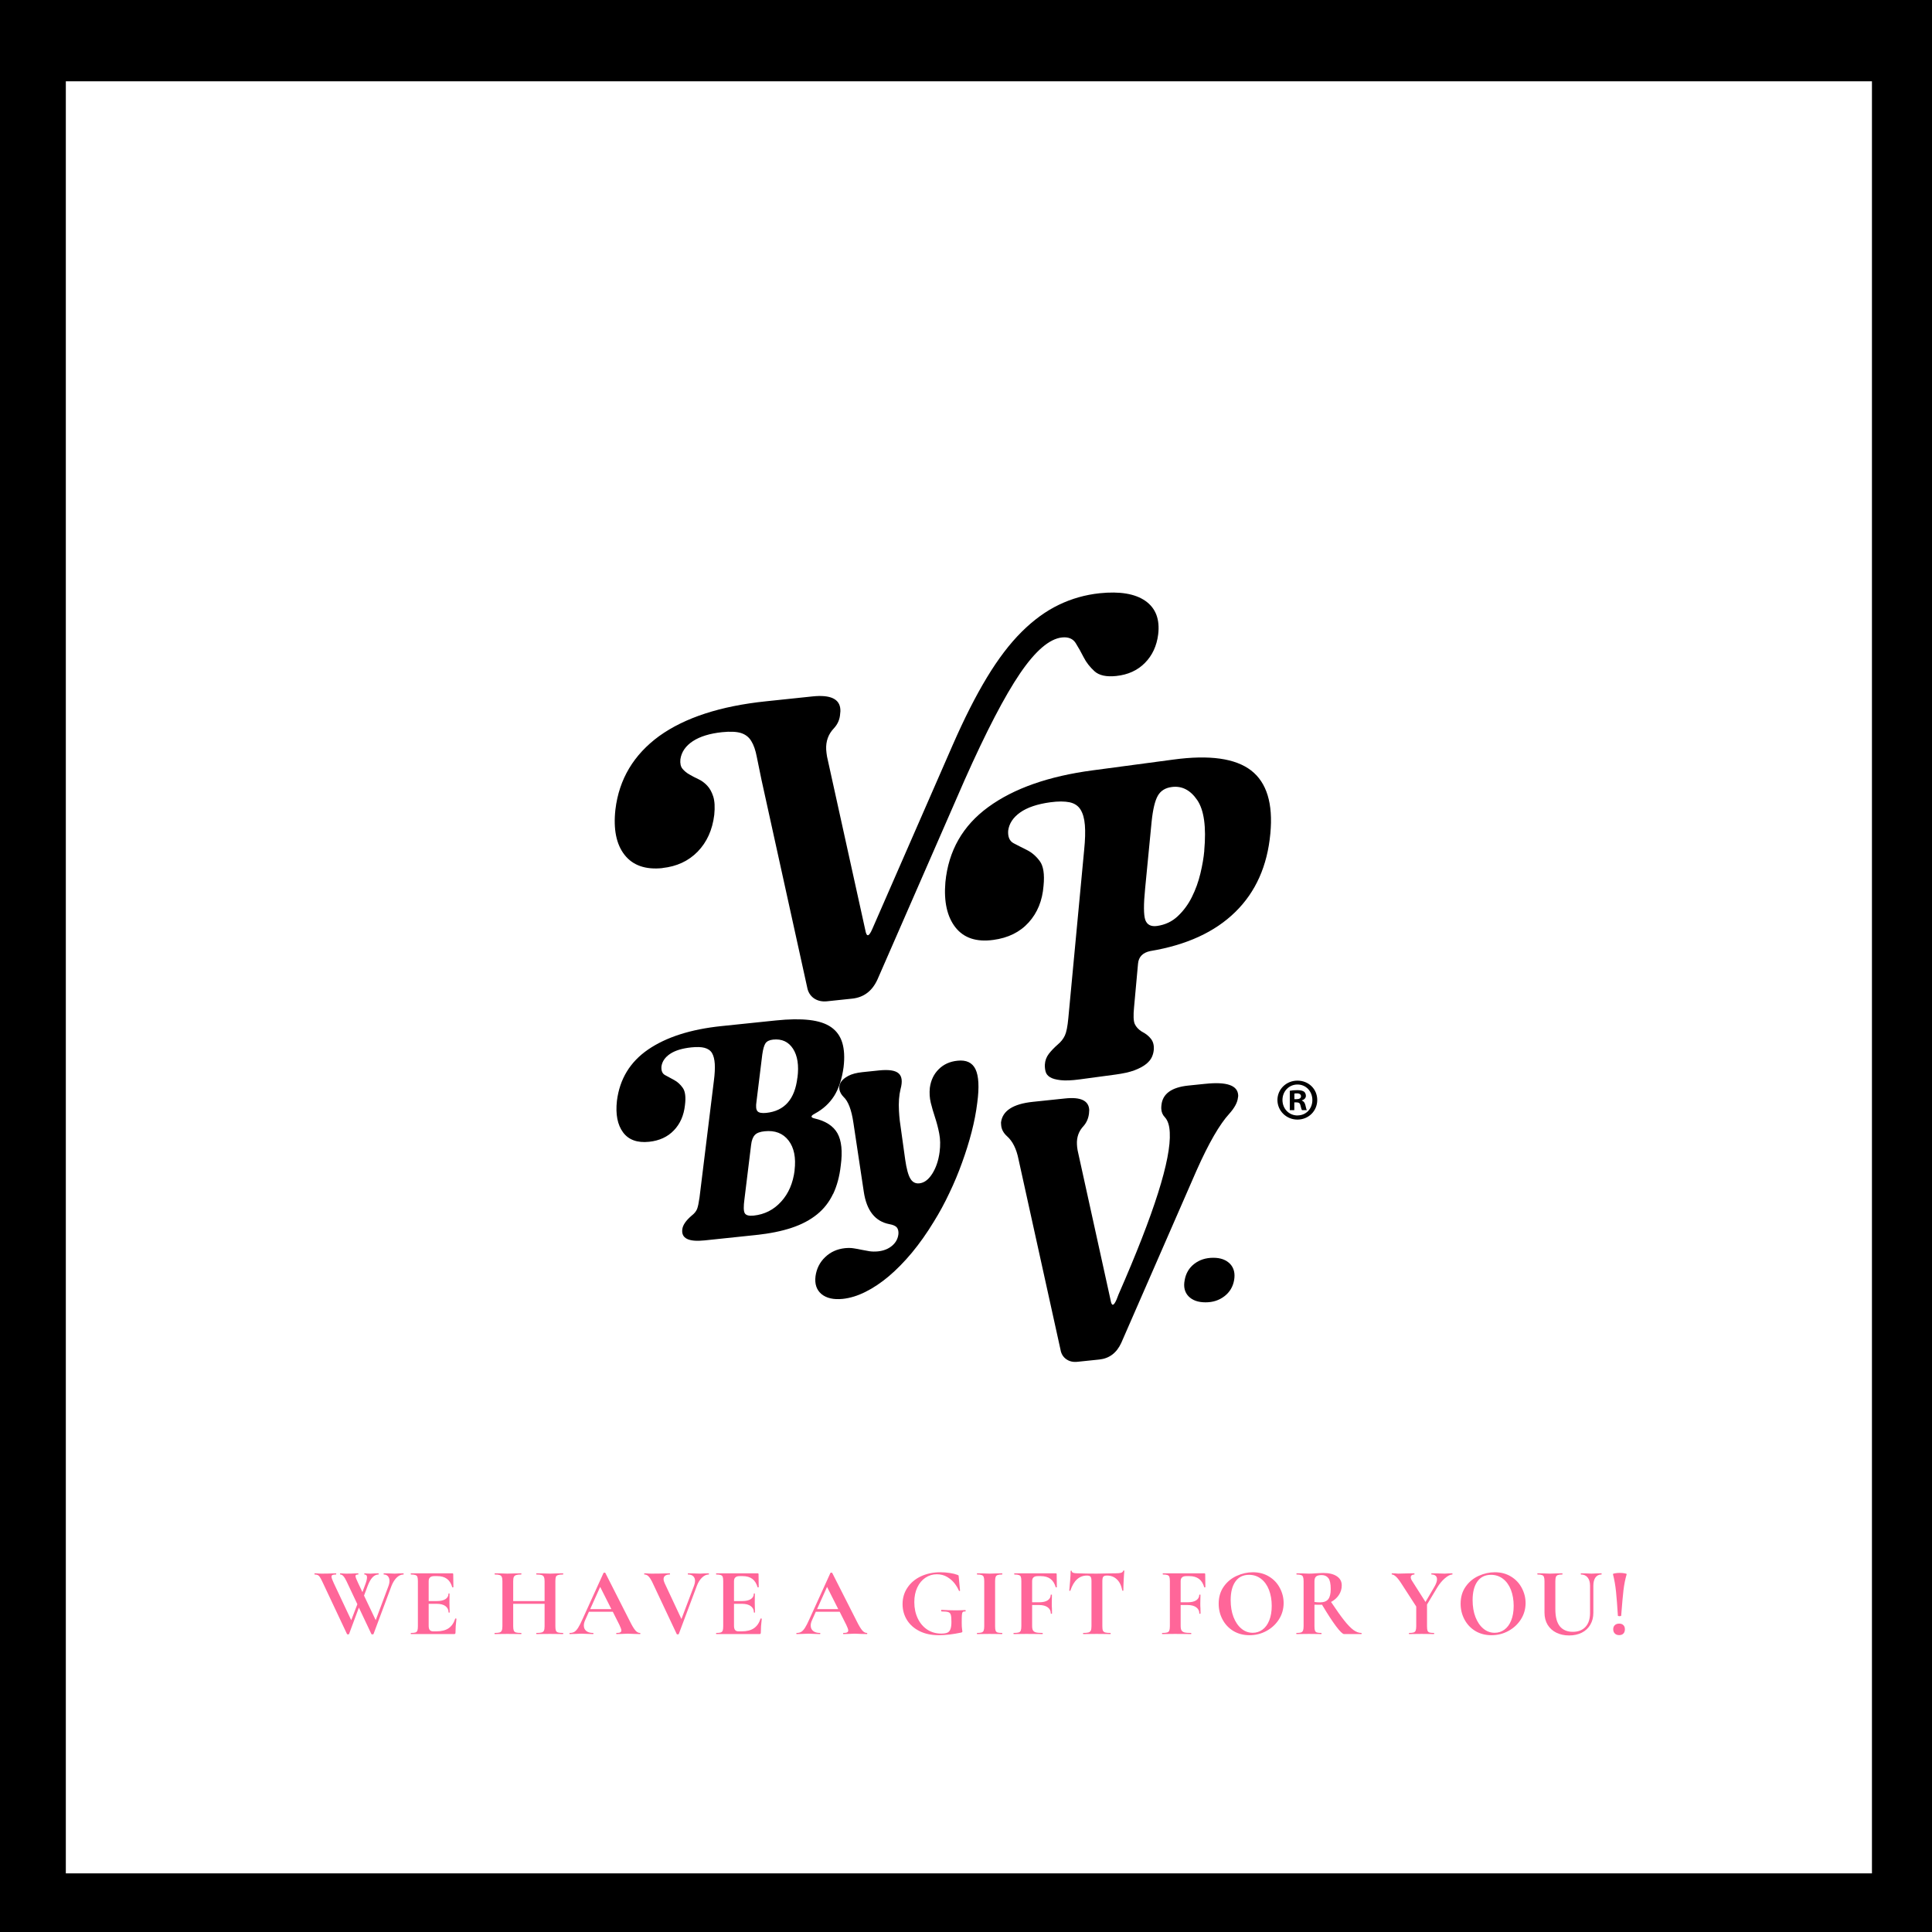 <svg xmlns="http://www.w3.org/2000/svg" xmlns:xlink="http://www.w3.org/1999/xlink" width="500" zoomAndPan="magnify" viewBox="0 0 375 375" height="500" preserveAspectRatio="xMidYMid meet" version="1.0"><defs><g/><clipPath id="5a0cfe0b15"><path d="M 12.777 15.777 L 363.492 15.777 L 363.492 363.621 L 12.777 363.621 Z M 12.777 15.777 " clip-rule="nonzero"/></clipPath><clipPath id="74946209b2"><path d="M 119.316 115 L 225 115 L 225 195 L 119.316 195 Z M 119.316 115 " clip-rule="nonzero"/></clipPath><clipPath id="75f3d9fcba"><path d="M 119.316 197 L 164 197 L 164 241 L 119.316 241 Z M 119.316 197 " clip-rule="nonzero"/></clipPath><clipPath id="97784db37e"><path d="M 194 210 L 241 210 L 241 264.699 L 194 264.699 Z M 194 210 " clip-rule="nonzero"/></clipPath><clipPath id="ae6c97b73d"><path d="M 247 209 L 255.816 209 L 255.816 218 L 247 218 Z M 247 209 " clip-rule="nonzero"/></clipPath></defs><rect x="-37.5" width="450" fill="#ffffff" y="-37.5" height="450" fill-opacity="1"/><rect x="-37.5" width="450" fill="#000000" y="-37.5" height="450" fill-opacity="1"/><g clip-path="url(#5a0cfe0b15)"><path fill="#ffffff" d="M 12.777 15.777 L 363.344 15.777 L 363.344 363.621 L 12.777 363.621 Z M 12.777 15.777 " fill-opacity="1" fill-rule="nonzero"/></g><g clip-path="url(#74946209b2)"><path fill="#000000" d="M 128.586 168.48 C 131.352 168.184 133.633 167.133 135.422 165.297 C 137.199 163.461 138.281 161.094 138.637 158.164 C 138.785 156.684 138.723 155.5 138.441 154.609 C 138.16 153.738 137.777 153.027 137.258 152.48 C 136.742 151.93 136.164 151.516 135.527 151.219 C 134.891 150.926 134.297 150.613 133.766 150.301 C 133.23 149.992 132.805 149.621 132.461 149.207 C 132.121 148.793 131.988 148.188 132.062 147.387 C 132.27 145.949 133.086 144.781 134.477 143.863 C 135.883 142.945 137.777 142.367 140.145 142.117 C 141.73 141.953 142.957 142.012 143.832 142.281 C 144.703 142.562 145.371 143.078 145.828 143.848 C 146.305 144.617 146.645 145.625 146.879 146.84 C 147.117 148.066 147.43 149.562 147.797 151.324 L 156.664 191.602 C 156.828 192.547 157.27 193.258 157.969 193.762 C 158.676 194.25 159.508 194.441 160.469 194.355 L 165.398 193.836 C 167.664 193.598 169.305 192.355 170.328 190.09 L 187.246 151.367 C 191.422 141.984 195.004 135.102 197.992 130.703 C 200.984 126.309 203.691 124 206.121 123.73 C 207.363 123.598 208.25 123.969 208.785 124.812 C 209.316 125.656 209.836 126.59 210.34 127.582 C 210.84 128.574 211.551 129.477 212.441 130.289 C 213.344 131.105 214.75 131.414 216.672 131.207 C 218.938 130.969 220.789 130.129 222.223 128.676 C 223.66 127.227 224.52 125.375 224.801 123.141 C 225.156 120.211 224.324 118.047 222.328 116.641 C 220.316 115.234 217.355 114.746 213.445 115.148 C 210.68 115.441 208.027 116.184 205.543 117.383 C 203.039 118.582 200.629 120.328 198.305 122.637 C 195.98 124.945 193.73 127.906 191.555 131.504 C 189.379 135.102 187.172 139.453 184.938 144.559 L 169.305 180.336 C 168.641 181.875 168.195 181.922 167.945 180.484 L 160.527 146.855 C 160.453 146.41 160.395 145.965 160.363 145.508 C 160.277 143.879 160.781 142.488 161.859 141.363 C 162.613 140.547 163.016 139.602 163.074 138.52 C 163.117 138.238 163.133 137.973 163.117 137.75 C 163.016 135.664 161.195 134.805 157.688 135.176 L 148.688 136.121 C 139.848 137.039 132.938 139.289 127.949 142.871 C 123.02 146.469 120.16 151.219 119.453 157.125 C 119.023 160.961 119.629 163.906 121.242 165.949 C 122.855 167.992 125.312 168.836 128.598 168.496 Z M 128.586 168.48 " fill-opacity="1" fill-rule="nonzero"/></g><path fill="#000000" d="M 242.844 149.547 C 239.793 147.195 234.777 146.484 227.773 147.43 L 212.113 149.52 C 203.527 150.656 196.766 153.039 191.82 156.652 C 186.863 160.266 184.094 165.133 183.5 171.234 C 183.176 175.023 183.84 177.953 185.457 180.012 C 187.082 182.07 189.527 182.883 192.797 182.438 C 195.668 182.055 197.965 180.93 199.664 179.047 C 201.367 177.168 202.328 174.801 202.551 171.93 C 202.773 169.68 202.523 168.082 201.812 167.133 C 201.102 166.172 200.273 165.461 199.324 164.988 C 198.379 164.512 197.504 164.082 196.734 163.668 C 195.965 163.254 195.609 162.457 195.684 161.258 C 195.859 159.863 196.633 158.68 198.008 157.703 C 199.383 156.727 201.34 156.062 203.883 155.719 C 205.41 155.512 206.652 155.527 207.598 155.719 C 208.562 155.926 209.273 156.402 209.73 157.141 C 210.191 157.883 210.473 158.875 210.574 160.145 C 210.68 161.406 210.633 162.988 210.441 164.898 L 207.363 197.609 C 207.215 199.223 206.992 200.348 206.695 200.984 C 206.402 201.621 205.941 202.215 205.305 202.746 C 204.609 203.355 204.031 203.961 203.574 204.555 C 203.113 205.16 202.848 205.855 202.805 206.656 C 202.789 207.113 202.832 207.559 202.953 208.004 C 203.07 208.445 203.352 208.801 203.809 209.082 C 204.254 209.363 204.949 209.555 205.867 209.66 C 206.785 209.762 208.016 209.719 209.539 209.512 L 216.48 208.578 C 218.004 208.371 219.234 208.105 220.18 207.75 C 221.129 207.395 221.867 206.996 222.43 206.551 C 222.992 206.109 223.379 205.633 223.602 205.117 C 223.824 204.613 223.926 204.125 223.957 203.664 C 224 202.867 223.824 202.184 223.41 201.652 C 222.992 201.105 222.402 200.629 221.617 200.23 C 220.953 199.801 220.508 199.312 220.254 198.75 C 220.004 198.188 219.961 197.094 220.121 195.496 L 220.891 187.043 C 221.012 185.727 221.797 184.91 223.262 184.602 C 230.293 183.43 235.797 180.914 239.766 177.02 C 243.73 173.145 245.996 168.066 246.574 161.789 C 247.121 155.973 245.879 151.902 242.844 149.547 Z M 233.754 165.121 C 233.637 166.438 233.387 167.918 233 169.531 C 232.617 171.145 232.066 172.668 231.355 174.09 C 230.648 175.527 229.73 176.77 228.617 177.82 C 227.508 178.871 226.16 179.508 224.578 179.73 C 223.395 179.891 222.637 179.492 222.297 178.547 C 221.973 177.598 221.957 175.57 222.27 172.445 L 223.527 159.496 C 223.777 157.066 224.191 155.379 224.742 154.434 C 225.289 153.484 226.191 152.922 227.418 152.762 C 229.387 152.492 231.047 153.336 232.379 155.289 C 233.711 157.246 234.156 160.516 233.742 165.121 Z M 233.754 165.121 " fill-opacity="1" fill-rule="nonzero"/><g clip-path="url(#75f3d9fcba)"><path fill="#000000" d="M 161.711 231.746 C 162.453 230.176 162.957 228.34 163.191 226.223 C 163.562 223.469 163.34 221.383 162.543 219.961 C 161.742 218.543 160.246 217.578 158.102 217.09 C 157.301 216.898 157.316 216.586 158.176 216.145 C 159.789 215.27 161.031 214.117 161.934 212.68 C 162.824 211.242 163.43 209.395 163.738 207.129 C 163.961 205.266 163.875 203.695 163.488 202.406 C 163.105 201.133 162.395 200.129 161.344 199.387 C 160.293 198.648 158.887 198.188 157.094 197.98 C 155.301 197.773 153.125 197.805 150.582 198.07 L 140.027 199.164 C 134.047 199.785 129.309 201.312 125.801 203.711 C 122.293 206.121 120.281 209.438 119.746 213.656 C 119.453 216.277 119.852 218.32 120.93 219.785 C 122.012 221.25 123.699 221.855 125.98 221.621 C 127.977 221.414 129.59 220.672 130.805 219.398 C 132.02 218.129 132.73 216.512 132.949 214.516 C 133.145 212.961 133.012 211.852 132.535 211.168 C 132.062 210.488 131.5 209.984 130.848 209.629 C 130.199 209.289 129.605 208.965 129.074 208.668 C 128.539 208.371 128.316 207.809 128.391 206.965 C 128.539 206.004 129.102 205.203 130.066 204.555 C 131.043 203.902 132.402 203.488 134.18 203.297 C 135.246 203.191 136.105 203.207 136.754 203.383 C 137.406 203.562 137.895 203.887 138.207 204.406 C 138.504 204.922 138.68 205.617 138.738 206.508 C 138.785 207.379 138.738 208.477 138.562 209.793 L 135.777 232.426 C 135.629 233.461 135.48 234.203 135.305 234.66 C 135.129 235.105 134.773 235.551 134.254 235.949 C 133.113 236.926 132.523 237.812 132.434 238.613 C 132.211 240.359 133.648 241.086 136.754 240.762 L 146.656 239.723 C 149.367 239.441 151.707 238.969 153.66 238.316 C 155.613 237.668 157.258 236.793 158.59 235.711 C 159.922 234.633 160.957 233.301 161.699 231.73 Z M 154.238 227.156 C 153.926 229.629 153.066 231.656 151.617 233.238 C 150.18 234.824 148.406 235.727 146.273 235.949 C 145.371 236.039 144.793 235.891 144.555 235.477 C 144.32 235.062 144.305 234.172 144.496 232.766 L 145.785 222.258 C 145.887 221.34 146.141 220.688 146.512 220.305 C 146.879 219.902 147.516 219.668 148.418 219.578 C 150.418 219.371 151.973 219.961 153.055 221.367 C 154.133 222.773 154.52 224.699 154.223 227.172 Z M 154.77 209.188 C 154.281 213.359 152.27 215.641 148.73 216.012 C 147.871 216.098 147.293 215.996 147.027 215.684 C 146.746 215.375 146.688 214.754 146.836 213.789 L 147.961 204.656 C 148.109 203.621 148.316 202.895 148.582 202.496 C 148.863 202.098 149.352 201.859 150.062 201.785 C 151.75 201.609 153.039 202.199 153.926 203.562 C 154.801 204.922 155.094 206.805 154.785 209.188 Z M 154.77 209.188 " fill-opacity="1" fill-rule="nonzero"/></g><path fill="#000000" d="M 185.824 205.887 C 184.375 206.035 183.16 206.582 182.215 207.527 C 181.25 208.477 180.676 209.691 180.48 211.156 C 180.379 212.148 180.438 213.109 180.66 214.027 C 180.883 214.945 181.164 215.906 181.488 216.883 C 181.812 217.875 182.094 218.91 182.301 220.008 C 182.523 221.102 182.539 222.316 182.375 223.617 C 182.152 225.293 181.664 226.699 180.941 227.836 C 180.215 228.977 179.371 229.598 178.426 229.688 C 177.684 229.762 177.09 229.449 176.691 228.754 C 176.277 228.059 175.953 226.832 175.699 225.086 L 174.648 217.535 C 174.574 216.867 174.516 216.23 174.488 215.609 C 174.398 214.012 174.5 212.605 174.797 211.391 C 175.195 209.941 175.078 208.922 174.426 208.344 C 173.777 207.766 172.52 207.574 170.637 207.766 L 167.395 208.105 C 166.258 208.223 165.34 208.461 164.645 208.832 C 163.949 209.203 163.473 209.617 163.191 210.074 C 162.926 210.535 162.836 211.023 162.941 211.512 C 163.043 212.012 163.312 212.473 163.727 212.902 C 164.645 213.746 165.281 215.434 165.648 217.949 L 167.664 231.344 C 168.211 234.988 169.867 237.074 172.621 237.605 C 173.332 237.727 173.82 237.949 174.07 238.242 C 174.324 238.555 174.426 238.984 174.383 239.531 C 174.281 240.449 173.863 241.203 173.141 241.812 C 172.414 242.418 171.512 242.773 170.414 242.891 C 169.824 242.949 169.277 242.938 168.758 242.863 C 168.238 242.773 167.738 242.684 167.234 242.582 C 166.73 242.477 166.227 242.375 165.707 242.301 C 165.191 242.211 164.613 242.211 163.992 242.27 C 162.496 242.434 161.223 242.996 160.172 244 C 159.121 244.992 158.5 246.238 158.293 247.703 C 158.102 249.211 158.484 250.367 159.449 251.18 C 160.426 251.98 161.785 252.289 163.562 252.113 C 164.984 251.965 166.449 251.52 167.957 250.766 C 169.484 250.012 170.992 249.004 172.504 247.73 C 174.012 246.457 175.523 244.918 177.004 243.145 C 178.484 241.352 179.902 239.355 181.25 237.133 C 182.348 235.371 183.352 233.52 184.27 231.566 C 185.203 229.629 186.02 227.66 186.742 225.648 C 187.469 223.648 188.09 221.664 188.594 219.711 C 189.098 217.758 189.465 215.863 189.688 214.027 C 190.09 211.008 189.969 208.848 189.348 207.543 C 188.727 206.254 187.559 205.691 185.824 205.887 Z M 185.824 205.887 " fill-opacity="1" fill-rule="nonzero"/><path fill="#000000" d="M 235.5 244.133 C 234.035 244.133 232.809 244.535 231.801 245.32 C 230.793 246.102 230.172 247.156 229.949 248.457 C 229.684 249.758 229.938 250.812 230.676 251.594 C 231.43 252.379 232.527 252.781 233.992 252.781 C 235.457 252.781 236.641 252.379 237.664 251.594 C 238.684 250.812 239.32 249.758 239.543 248.457 C 239.766 247.156 239.5 246.102 238.758 245.32 C 238.004 244.535 236.922 244.133 235.5 244.133 Z M 235.5 244.133 " fill-opacity="1" fill-rule="nonzero"/><g clip-path="url(#97784db37e)"><path fill="#000000" d="M 233.918 210.371 L 230.617 210.711 C 227.391 211.051 225.66 212.309 225.438 214.484 C 225.406 214.738 225.391 214.973 225.406 215.227 C 225.438 215.863 225.66 216.395 226.086 216.84 C 226.664 217.461 226.992 218.453 227.051 219.816 C 227.332 225.023 224.016 235.488 217.117 251.227 L 216.734 252.219 C 216.156 253.551 215.77 253.594 215.562 252.336 L 209.168 223.293 C 209.094 222.906 209.051 222.523 209.035 222.137 C 208.961 220.73 209.391 219.535 210.324 218.555 C 210.93 217.859 211.27 217.031 211.375 216.098 C 211.402 215.848 211.418 215.625 211.418 215.434 C 211.328 213.629 209.762 212.887 206.727 213.211 L 200.496 213.863 C 196.633 214.262 194.559 215.609 194.293 217.891 C 194.293 218.039 194.309 218.188 194.32 218.336 C 194.367 219.164 194.75 219.902 195.477 220.555 C 196.559 221.516 197.297 223.012 197.695 225.023 L 205.84 261.957 C 205.973 262.77 206.355 263.395 206.965 263.82 C 207.57 264.25 208.297 264.414 209.125 264.324 L 213.371 263.883 C 215.328 263.676 216.746 262.594 217.637 260.652 L 232.246 227.199 C 234.613 221.871 236.746 218.199 238.594 216.188 C 239.617 215.047 240.18 214.012 240.281 213.078 C 240.328 212.887 240.344 212.711 240.328 212.562 C 240.223 210.668 238.094 209.926 233.949 210.371 Z M 233.918 210.371 " fill-opacity="1" fill-rule="nonzero"/></g><g clip-path="url(#ae6c97b73d)"><path fill="#000000" d="M 251.828 209.75 C 249.668 209.75 247.949 211.422 247.949 213.508 C 247.949 215.598 249.668 217.312 251.828 217.312 C 253.988 217.312 255.676 215.641 255.676 213.508 C 255.676 211.379 254.004 209.75 251.828 209.75 Z M 251.859 216.512 C 250.156 216.512 248.926 215.18 248.926 213.508 C 248.926 211.836 250.172 210.504 251.844 210.504 C 253.516 210.504 254.73 211.852 254.73 213.523 C 254.73 215.195 253.516 216.5 251.859 216.5 Z M 251.859 216.512 " fill-opacity="1" fill-rule="nonzero"/></g><path fill="#000000" d="M 252.688 213.629 L 252.688 213.582 C 253.145 213.449 253.473 213.125 253.473 212.711 C 253.473 212.34 253.309 212.043 253.102 211.879 C 252.82 211.719 252.512 211.598 251.801 211.598 C 251.176 211.598 250.703 211.645 250.348 211.719 L 250.348 215.477 L 251.223 215.477 L 251.223 213.969 L 251.637 213.969 C 252.125 213.969 252.348 214.145 252.422 214.559 C 252.539 214.988 252.598 215.344 252.719 215.477 L 253.664 215.477 C 253.574 215.344 253.5 215.105 253.383 214.543 C 253.266 214.043 253.059 213.762 252.703 213.629 Z M 251.652 213.348 L 251.238 213.348 L 251.238 212.266 C 251.324 212.234 251.488 212.223 251.727 212.223 C 252.273 212.223 252.523 212.441 252.523 212.797 C 252.523 213.184 252.141 213.348 251.652 213.348 Z M 251.652 213.348 " fill-opacity="1" fill-rule="nonzero"/><g fill="#ff6699" fill-opacity="1"><g transform="translate(61.003, 317.173)"><g><path d="M 17.312 -11.797 C 17.332 -11.797 17.344 -11.754 17.344 -11.672 C 17.344 -11.598 17.332 -11.562 17.312 -11.562 C 16.844 -11.562 16.406 -11.363 16 -10.969 C 15.594 -10.57 15.254 -10.031 14.984 -9.344 L 11.5 -0.016 C 11.477 0.035 11.406 0.062 11.281 0.062 C 11.156 0.062 11.086 0.035 11.078 -0.016 L 8.656 -5.141 L 6.75 -0.016 C 6.738 0.035 6.672 0.062 6.547 0.062 C 6.422 0.062 6.352 0.035 6.344 -0.016 L 1.531 -10.234 C 1.344 -10.629 1.188 -10.914 1.062 -11.094 C 0.945 -11.27 0.816 -11.391 0.672 -11.453 C 0.523 -11.523 0.332 -11.562 0.094 -11.562 C 0.051 -11.562 0.031 -11.598 0.031 -11.672 C 0.031 -11.754 0.051 -11.797 0.094 -11.797 C 0.281 -11.797 0.41 -11.789 0.484 -11.781 C 0.742 -11.75 1.07 -11.734 1.469 -11.734 C 2.312 -11.734 3.023 -11.75 3.609 -11.781 C 3.766 -11.789 3.961 -11.797 4.203 -11.797 C 4.242 -11.797 4.266 -11.754 4.266 -11.672 C 4.266 -11.598 4.242 -11.562 4.203 -11.562 C 3.891 -11.562 3.664 -11.531 3.531 -11.469 C 3.406 -11.406 3.344 -11.297 3.344 -11.141 C 3.344 -10.922 3.488 -10.504 3.781 -9.891 L 7.172 -2.688 L 8.359 -5.797 L 6.266 -10.234 C 6.055 -10.68 5.852 -11.016 5.656 -11.234 C 5.469 -11.453 5.27 -11.562 5.062 -11.562 C 5.02 -11.562 5 -11.598 5 -11.672 C 5 -11.754 5.02 -11.797 5.062 -11.797 C 5.188 -11.797 5.332 -11.785 5.5 -11.766 C 5.664 -11.742 5.91 -11.734 6.234 -11.734 C 6.941 -11.734 7.535 -11.75 8.016 -11.781 C 8.141 -11.789 8.305 -11.797 8.516 -11.797 C 8.547 -11.797 8.562 -11.754 8.562 -11.672 C 8.562 -11.598 8.547 -11.562 8.516 -11.562 C 8.336 -11.562 8.207 -11.539 8.125 -11.5 C 8.039 -11.457 8 -11.379 8 -11.266 C 8 -11.055 8.172 -10.598 8.516 -9.891 L 9.344 -8.141 L 9.812 -9.406 C 10.094 -10.113 10.234 -10.648 10.234 -11.016 C 10.234 -11.379 10.078 -11.562 9.766 -11.562 C 9.723 -11.562 9.703 -11.598 9.703 -11.672 C 9.703 -11.754 9.723 -11.797 9.766 -11.797 C 9.859 -11.797 9.961 -11.785 10.078 -11.766 C 10.203 -11.742 10.504 -11.734 10.984 -11.734 C 11.203 -11.734 11.461 -11.75 11.766 -11.781 L 12.453 -11.797 C 12.484 -11.797 12.5 -11.754 12.5 -11.672 C 12.5 -11.598 12.484 -11.562 12.453 -11.562 C 11.609 -11.562 10.91 -10.82 10.359 -9.344 L 9.656 -7.469 L 11.922 -2.703 L 14.359 -9.219 C 14.516 -9.613 14.594 -9.977 14.594 -10.312 C 14.594 -10.695 14.492 -11 14.297 -11.219 C 14.098 -11.445 13.836 -11.562 13.516 -11.562 C 13.473 -11.562 13.453 -11.598 13.453 -11.672 C 13.453 -11.754 13.473 -11.797 13.516 -11.797 L 14.375 -11.781 C 14.832 -11.75 15.25 -11.734 15.625 -11.734 C 15.875 -11.734 16.164 -11.75 16.5 -11.781 Z M 17.312 -11.797 "/></g></g></g><g fill="#ff6699" fill-opacity="1"><g transform="translate(79.003, 317.173)"><g><path d="M 9.359 -3 C 9.359 -3.02 9.383 -3.031 9.438 -3.031 C 9.477 -3.031 9.516 -3.02 9.547 -3 C 9.578 -2.988 9.594 -2.977 9.594 -2.969 C 9.469 -1.977 9.406 -1.082 9.406 -0.281 C 9.406 -0.176 9.383 -0.102 9.344 -0.062 C 9.301 -0.02 9.223 0 9.109 0 L 0.781 0 C 0.738 0 0.719 -0.035 0.719 -0.109 C 0.719 -0.18 0.738 -0.219 0.781 -0.219 C 1.176 -0.219 1.461 -0.25 1.641 -0.312 C 1.828 -0.383 1.953 -0.508 2.016 -0.688 C 2.078 -0.875 2.109 -1.156 2.109 -1.531 L 2.109 -10.266 C 2.109 -10.641 2.078 -10.914 2.016 -11.094 C 1.953 -11.27 1.828 -11.391 1.641 -11.453 C 1.453 -11.523 1.164 -11.562 0.781 -11.562 C 0.738 -11.562 0.719 -11.598 0.719 -11.672 C 0.719 -11.754 0.738 -11.797 0.781 -11.797 L 8.781 -11.797 C 8.906 -11.797 8.969 -11.738 8.969 -11.625 L 9 -9.109 C 9 -9.086 8.961 -9.07 8.891 -9.062 C 8.828 -9.051 8.789 -9.062 8.781 -9.094 C 8.57 -9.82 8.227 -10.363 7.75 -10.719 C 7.281 -11.07 6.656 -11.25 5.875 -11.25 L 5.297 -11.25 C 4.922 -11.25 4.645 -11.164 4.469 -11 C 4.289 -10.844 4.203 -10.594 4.203 -10.25 L 4.203 -6.406 L 5.781 -6.406 C 6.508 -6.406 7.066 -6.531 7.453 -6.781 C 7.848 -7.031 8.047 -7.379 8.047 -7.828 C 8.047 -7.867 8.078 -7.891 8.141 -7.891 C 8.211 -7.891 8.25 -7.867 8.25 -7.828 L 8.234 -6.141 L 8.25 -5.234 C 8.27 -4.805 8.281 -4.461 8.281 -4.203 C 8.281 -4.18 8.242 -4.172 8.172 -4.172 C 8.098 -4.172 8.062 -4.18 8.062 -4.203 C 8.062 -4.723 7.863 -5.129 7.469 -5.422 C 7.07 -5.723 6.5 -5.875 5.75 -5.875 L 4.203 -5.875 L 4.203 -1.609 C 4.203 -1.242 4.27 -0.973 4.406 -0.797 C 4.551 -0.617 4.773 -0.531 5.078 -0.531 L 5.703 -0.531 C 6.68 -0.531 7.469 -0.727 8.062 -1.125 C 8.656 -1.531 9.086 -2.156 9.359 -3 Z M 9.359 -3 "/></g></g></g><g fill="#ff6699" fill-opacity="1"><g transform="translate(90.229, 317.173)"><g/></g></g><g fill="#ff6699" fill-opacity="1"><g transform="translate(95.455, 317.173)"><g><path d="M 13.812 -0.219 C 13.852 -0.219 13.875 -0.18 13.875 -0.109 C 13.875 -0.035 13.852 0 13.812 0 C 13.375 0 13.023 -0.004 12.766 -0.016 L 11.312 -0.031 L 9.609 -0.016 C 9.379 -0.004 9.07 0 8.688 0 C 8.645 0 8.625 -0.035 8.625 -0.109 C 8.625 -0.18 8.645 -0.219 8.688 -0.219 C 9.145 -0.219 9.477 -0.25 9.688 -0.312 C 9.906 -0.383 10.051 -0.504 10.125 -0.672 C 10.207 -0.848 10.25 -1.133 10.25 -1.531 L 10.25 -5.875 L 4.156 -5.875 L 4.156 -1.531 C 4.156 -1.156 4.191 -0.875 4.266 -0.688 C 4.336 -0.508 4.477 -0.383 4.688 -0.312 C 4.906 -0.25 5.25 -0.219 5.719 -0.219 C 5.738 -0.219 5.75 -0.18 5.75 -0.109 C 5.75 -0.035 5.738 0 5.719 0 C 5.281 0 4.926 -0.004 4.656 -0.016 L 3.016 -0.031 L 1.609 -0.016 C 1.359 -0.004 1.008 0 0.562 0 C 0.539 0 0.531 -0.035 0.531 -0.109 C 0.531 -0.18 0.539 -0.219 0.562 -0.219 C 1.008 -0.219 1.332 -0.25 1.531 -0.312 C 1.727 -0.383 1.863 -0.508 1.938 -0.688 C 2.02 -0.875 2.062 -1.156 2.062 -1.531 L 2.062 -10.266 C 2.062 -10.641 2.02 -10.914 1.938 -11.094 C 1.863 -11.27 1.727 -11.391 1.531 -11.453 C 1.344 -11.523 1.035 -11.562 0.609 -11.562 C 0.566 -11.562 0.547 -11.598 0.547 -11.672 C 0.547 -11.754 0.566 -11.797 0.609 -11.797 L 1.625 -11.781 C 2.195 -11.75 2.66 -11.734 3.016 -11.734 C 3.492 -11.734 4.051 -11.75 4.688 -11.781 L 5.719 -11.797 C 5.738 -11.797 5.75 -11.754 5.75 -11.672 C 5.75 -11.598 5.738 -11.562 5.719 -11.562 C 5.27 -11.562 4.938 -11.523 4.719 -11.453 C 4.5 -11.379 4.348 -11.25 4.266 -11.062 C 4.191 -10.883 4.156 -10.609 4.156 -10.234 L 4.156 -6.406 L 10.25 -6.406 L 10.25 -10.234 C 10.25 -10.609 10.207 -10.883 10.125 -11.062 C 10.051 -11.25 9.906 -11.379 9.688 -11.453 C 9.477 -11.523 9.145 -11.562 8.688 -11.562 C 8.645 -11.562 8.625 -11.598 8.625 -11.672 C 8.625 -11.754 8.645 -11.797 8.688 -11.797 L 9.609 -11.781 C 10.234 -11.75 10.801 -11.734 11.312 -11.734 C 11.645 -11.734 12.129 -11.75 12.766 -11.781 L 13.812 -11.797 C 13.852 -11.797 13.875 -11.754 13.875 -11.672 C 13.875 -11.598 13.852 -11.562 13.812 -11.562 C 13.383 -11.562 13.066 -11.523 12.859 -11.453 C 12.648 -11.391 12.508 -11.27 12.438 -11.094 C 12.375 -10.914 12.344 -10.641 12.344 -10.266 L 12.344 -1.531 C 12.344 -1.156 12.375 -0.875 12.438 -0.688 C 12.508 -0.508 12.645 -0.383 12.844 -0.312 C 13.051 -0.25 13.375 -0.219 13.812 -0.219 Z M 13.812 -0.219 "/></g></g></g><g fill="#ff6699" fill-opacity="1"><g transform="translate(110.681, 317.173)"><g><path d="M 13.531 -0.219 C 13.594 -0.219 13.625 -0.18 13.625 -0.109 C 13.625 -0.035 13.594 0 13.531 0 C 13.281 0 12.891 -0.008 12.359 -0.031 C 11.805 -0.062 11.41 -0.078 11.172 -0.078 C 10.859 -0.078 10.473 -0.062 10.016 -0.031 C 9.586 -0.008 9.25 0 9 0 C 8.945 0 8.922 -0.035 8.922 -0.109 C 8.922 -0.18 8.945 -0.219 9 -0.219 C 9.332 -0.219 9.566 -0.254 9.703 -0.328 C 9.848 -0.398 9.922 -0.523 9.922 -0.703 C 9.922 -0.91 9.797 -1.27 9.547 -1.781 L 8.266 -4.328 L 3.625 -4.328 L 2.891 -2.688 C 2.723 -2.32 2.641 -1.977 2.641 -1.656 C 2.641 -1.207 2.801 -0.852 3.125 -0.594 C 3.445 -0.344 3.879 -0.219 4.422 -0.219 C 4.484 -0.219 4.516 -0.18 4.516 -0.109 C 4.516 -0.035 4.484 0 4.422 0 C 4.191 0 3.863 -0.008 3.438 -0.031 C 2.957 -0.062 2.539 -0.078 2.188 -0.078 C 1.852 -0.078 1.445 -0.062 0.969 -0.031 C 0.539 -0.008 0.191 0 -0.078 0 C -0.129 0 -0.156 -0.035 -0.156 -0.109 C -0.156 -0.18 -0.129 -0.219 -0.078 -0.219 C 0.273 -0.219 0.57 -0.289 0.812 -0.438 C 1.051 -0.582 1.289 -0.844 1.531 -1.219 C 1.77 -1.594 2.051 -2.145 2.375 -2.875 L 6.469 -11.875 C 6.5 -11.906 6.555 -11.922 6.641 -11.922 C 6.742 -11.922 6.801 -11.906 6.812 -11.875 L 11.531 -2.578 C 11.969 -1.691 12.332 -1.078 12.625 -0.734 C 12.914 -0.391 13.219 -0.219 13.531 -0.219 Z M 3.875 -4.844 L 7.984 -4.844 L 5.812 -9.156 Z M 3.875 -4.844 "/></g></g></g><g fill="#ff6699" fill-opacity="1"><g transform="translate(125.002, 317.173)"><g><path d="M 12.547 -11.797 C 12.586 -11.797 12.609 -11.754 12.609 -11.672 C 12.609 -11.598 12.586 -11.562 12.547 -11.562 C 12.098 -11.562 11.664 -11.359 11.25 -10.953 C 10.832 -10.555 10.5 -10.02 10.25 -9.344 L 6.75 -0.016 C 6.738 0.035 6.672 0.062 6.547 0.062 C 6.422 0.062 6.352 0.035 6.344 -0.016 L 1.531 -10.234 C 1.301 -10.68 1.07 -11.016 0.844 -11.234 C 0.625 -11.453 0.375 -11.562 0.094 -11.562 C 0.051 -11.562 0.031 -11.598 0.031 -11.672 C 0.031 -11.754 0.051 -11.797 0.094 -11.797 C 0.281 -11.797 0.41 -11.789 0.484 -11.781 C 0.742 -11.75 1.07 -11.734 1.469 -11.734 C 2.551 -11.734 3.473 -11.75 4.234 -11.781 C 4.43 -11.789 4.68 -11.797 4.984 -11.797 C 5.023 -11.797 5.047 -11.754 5.047 -11.672 C 5.047 -11.598 5.023 -11.562 4.984 -11.562 C 4.609 -11.562 4.316 -11.484 4.109 -11.328 C 3.898 -11.172 3.797 -10.953 3.797 -10.672 C 3.797 -10.453 3.863 -10.191 4 -9.891 L 7.266 -2.922 L 9.719 -9.406 C 9.844 -9.75 9.906 -10.051 9.906 -10.312 C 9.906 -10.695 9.789 -11 9.562 -11.219 C 9.332 -11.445 8.992 -11.562 8.547 -11.562 C 8.516 -11.562 8.5 -11.598 8.5 -11.672 C 8.5 -11.754 8.516 -11.797 8.547 -11.797 L 9.469 -11.781 C 10 -11.75 10.473 -11.734 10.891 -11.734 C 11.129 -11.734 11.426 -11.75 11.781 -11.781 Z M 12.547 -11.797 "/></g></g></g><g fill="#ff6699" fill-opacity="1"><g transform="translate(138.266, 317.173)"><g><path d="M 9.359 -3 C 9.359 -3.02 9.383 -3.031 9.438 -3.031 C 9.477 -3.031 9.516 -3.02 9.547 -3 C 9.578 -2.988 9.594 -2.977 9.594 -2.969 C 9.469 -1.977 9.406 -1.082 9.406 -0.281 C 9.406 -0.176 9.383 -0.102 9.344 -0.062 C 9.301 -0.02 9.223 0 9.109 0 L 0.781 0 C 0.738 0 0.719 -0.035 0.719 -0.109 C 0.719 -0.18 0.738 -0.219 0.781 -0.219 C 1.176 -0.219 1.461 -0.25 1.641 -0.312 C 1.828 -0.383 1.953 -0.508 2.016 -0.688 C 2.078 -0.875 2.109 -1.156 2.109 -1.531 L 2.109 -10.266 C 2.109 -10.641 2.078 -10.914 2.016 -11.094 C 1.953 -11.27 1.828 -11.391 1.641 -11.453 C 1.453 -11.523 1.164 -11.562 0.781 -11.562 C 0.738 -11.562 0.719 -11.598 0.719 -11.672 C 0.719 -11.754 0.738 -11.797 0.781 -11.797 L 8.781 -11.797 C 8.906 -11.797 8.969 -11.738 8.969 -11.625 L 9 -9.109 C 9 -9.086 8.961 -9.07 8.891 -9.062 C 8.828 -9.051 8.789 -9.062 8.781 -9.094 C 8.57 -9.82 8.227 -10.363 7.75 -10.719 C 7.281 -11.07 6.656 -11.25 5.875 -11.25 L 5.297 -11.25 C 4.922 -11.25 4.645 -11.164 4.469 -11 C 4.289 -10.844 4.203 -10.594 4.203 -10.25 L 4.203 -6.406 L 5.781 -6.406 C 6.508 -6.406 7.066 -6.531 7.453 -6.781 C 7.848 -7.031 8.047 -7.379 8.047 -7.828 C 8.047 -7.867 8.078 -7.891 8.141 -7.891 C 8.211 -7.891 8.25 -7.867 8.25 -7.828 L 8.234 -6.141 L 8.25 -5.234 C 8.27 -4.805 8.281 -4.461 8.281 -4.203 C 8.281 -4.18 8.242 -4.172 8.172 -4.172 C 8.098 -4.172 8.062 -4.18 8.062 -4.203 C 8.062 -4.723 7.863 -5.129 7.469 -5.422 C 7.07 -5.723 6.5 -5.875 5.75 -5.875 L 4.203 -5.875 L 4.203 -1.609 C 4.203 -1.242 4.27 -0.973 4.406 -0.797 C 4.551 -0.617 4.773 -0.531 5.078 -0.531 L 5.703 -0.531 C 6.68 -0.531 7.469 -0.727 8.062 -1.125 C 8.656 -1.531 9.086 -2.156 9.359 -3 Z M 9.359 -3 "/></g></g></g><g fill="#ff6699" fill-opacity="1"><g transform="translate(149.492, 317.173)"><g/></g></g><g fill="#ff6699" fill-opacity="1"><g transform="translate(154.718, 317.173)"><g><path d="M 13.531 -0.219 C 13.594 -0.219 13.625 -0.18 13.625 -0.109 C 13.625 -0.035 13.594 0 13.531 0 C 13.281 0 12.891 -0.008 12.359 -0.031 C 11.805 -0.062 11.41 -0.078 11.172 -0.078 C 10.859 -0.078 10.473 -0.062 10.016 -0.031 C 9.586 -0.008 9.25 0 9 0 C 8.945 0 8.922 -0.035 8.922 -0.109 C 8.922 -0.18 8.945 -0.219 9 -0.219 C 9.332 -0.219 9.566 -0.254 9.703 -0.328 C 9.848 -0.398 9.922 -0.523 9.922 -0.703 C 9.922 -0.91 9.797 -1.27 9.547 -1.781 L 8.266 -4.328 L 3.625 -4.328 L 2.891 -2.688 C 2.723 -2.32 2.641 -1.977 2.641 -1.656 C 2.641 -1.207 2.801 -0.852 3.125 -0.594 C 3.445 -0.344 3.879 -0.219 4.422 -0.219 C 4.484 -0.219 4.516 -0.18 4.516 -0.109 C 4.516 -0.035 4.484 0 4.422 0 C 4.191 0 3.863 -0.008 3.438 -0.031 C 2.957 -0.062 2.539 -0.078 2.188 -0.078 C 1.852 -0.078 1.445 -0.062 0.969 -0.031 C 0.539 -0.008 0.191 0 -0.078 0 C -0.129 0 -0.156 -0.035 -0.156 -0.109 C -0.156 -0.18 -0.129 -0.219 -0.078 -0.219 C 0.273 -0.219 0.57 -0.289 0.812 -0.438 C 1.051 -0.582 1.289 -0.844 1.531 -1.219 C 1.77 -1.594 2.051 -2.145 2.375 -2.875 L 6.469 -11.875 C 6.5 -11.906 6.555 -11.922 6.641 -11.922 C 6.742 -11.922 6.801 -11.906 6.812 -11.875 L 11.531 -2.578 C 11.969 -1.691 12.332 -1.078 12.625 -0.734 C 12.914 -0.391 13.219 -0.219 13.531 -0.219 Z M 3.875 -4.844 L 7.984 -4.844 L 5.812 -9.156 Z M 3.875 -4.844 "/></g></g></g><g fill="#ff6699" fill-opacity="1"><g transform="translate(169.039, 317.173)"><g/></g></g><g fill="#ff6699" fill-opacity="1"><g transform="translate(174.265, 317.173)"><g><path d="M 7.953 0.219 C 6.516 0.219 5.266 -0.047 4.203 -0.578 C 3.148 -1.109 2.336 -1.832 1.766 -2.75 C 1.203 -3.676 0.922 -4.695 0.922 -5.812 C 0.922 -7.008 1.238 -8.078 1.875 -9.016 C 2.508 -9.961 3.383 -10.695 4.5 -11.219 C 5.625 -11.738 6.883 -12 8.281 -12 C 8.883 -12 9.488 -11.953 10.094 -11.859 C 10.695 -11.766 11.18 -11.645 11.547 -11.5 C 11.691 -11.445 11.77 -11.406 11.781 -11.375 C 11.801 -11.344 11.816 -11.238 11.828 -11.062 L 12.078 -8.438 C 12.078 -8.395 12.039 -8.367 11.969 -8.359 C 11.906 -8.348 11.867 -8.367 11.859 -8.422 C 11.691 -8.836 11.426 -9.289 11.062 -9.781 C 10.695 -10.27 10.219 -10.695 9.625 -11.062 C 9.031 -11.426 8.344 -11.609 7.562 -11.609 C 6.758 -11.609 6.023 -11.383 5.359 -10.938 C 4.691 -10.5 4.164 -9.867 3.781 -9.047 C 3.395 -8.234 3.203 -7.285 3.203 -6.203 C 3.203 -5.023 3.426 -3.969 3.875 -3.031 C 4.32 -2.102 4.941 -1.379 5.734 -0.859 C 6.523 -0.348 7.422 -0.094 8.422 -0.094 C 8.93 -0.094 9.32 -0.148 9.594 -0.266 C 9.875 -0.379 10.078 -0.598 10.203 -0.922 C 10.336 -1.254 10.406 -1.738 10.406 -2.375 C 10.406 -3.031 10.363 -3.488 10.281 -3.75 C 10.207 -4.008 10.047 -4.18 9.797 -4.266 C 9.555 -4.348 9.129 -4.391 8.516 -4.391 C 8.441 -4.391 8.406 -4.441 8.406 -4.547 C 8.406 -4.586 8.41 -4.625 8.422 -4.656 C 8.441 -4.688 8.469 -4.703 8.5 -4.703 C 9.562 -4.641 10.426 -4.609 11.094 -4.609 C 11.738 -4.609 12.406 -4.625 13.094 -4.656 C 13.145 -4.656 13.172 -4.609 13.172 -4.516 C 13.18 -4.43 13.156 -4.391 13.094 -4.391 C 12.875 -4.41 12.711 -4.375 12.609 -4.281 C 12.516 -4.188 12.457 -3.992 12.438 -3.703 C 12.414 -3.41 12.406 -2.906 12.406 -2.188 C 12.406 -1.625 12.426 -1.223 12.469 -0.984 C 12.508 -0.742 12.531 -0.594 12.531 -0.531 C 12.531 -0.457 12.516 -0.406 12.484 -0.375 C 12.461 -0.352 12.41 -0.328 12.328 -0.297 C 10.703 0.047 9.242 0.219 7.953 0.219 Z M 7.953 0.219 "/></g></g></g><g fill="#ff6699" fill-opacity="1"><g transform="translate(188.868, 317.173)"><g><path d="M 4.281 -1.531 C 4.281 -1.133 4.312 -0.848 4.375 -0.672 C 4.438 -0.504 4.555 -0.383 4.734 -0.312 C 4.922 -0.25 5.219 -0.219 5.625 -0.219 C 5.664 -0.219 5.688 -0.18 5.688 -0.109 C 5.688 -0.035 5.664 0 5.625 0 C 5.207 0 4.879 -0.004 4.641 -0.016 L 3.203 -0.031 L 1.812 -0.016 C 1.562 -0.004 1.223 0 0.797 0 C 0.766 0 0.75 -0.035 0.75 -0.109 C 0.75 -0.18 0.766 -0.219 0.797 -0.219 C 1.191 -0.219 1.484 -0.25 1.672 -0.312 C 1.867 -0.383 2 -0.508 2.062 -0.688 C 2.133 -0.875 2.172 -1.156 2.172 -1.531 L 2.172 -10.266 C 2.172 -10.641 2.133 -10.914 2.062 -11.094 C 2 -11.27 1.867 -11.391 1.672 -11.453 C 1.484 -11.523 1.191 -11.562 0.797 -11.562 C 0.766 -11.562 0.75 -11.598 0.75 -11.672 C 0.75 -11.754 0.766 -11.797 0.797 -11.797 L 1.812 -11.781 C 2.395 -11.75 2.859 -11.734 3.203 -11.734 C 3.598 -11.734 4.082 -11.75 4.656 -11.781 L 5.625 -11.797 C 5.664 -11.797 5.688 -11.754 5.688 -11.672 C 5.688 -11.598 5.664 -11.562 5.625 -11.562 C 5.238 -11.562 4.945 -11.523 4.75 -11.453 C 4.562 -11.379 4.438 -11.25 4.375 -11.062 C 4.312 -10.883 4.281 -10.609 4.281 -10.234 Z M 4.281 -1.531 "/></g></g></g><g fill="#ff6699" fill-opacity="1"><g transform="translate(196.133, 317.173)"><g><path d="M 9 -9.109 C 9 -9.086 8.961 -9.07 8.891 -9.062 C 8.828 -9.051 8.789 -9.062 8.781 -9.094 C 8.57 -9.82 8.227 -10.363 7.75 -10.719 C 7.281 -11.07 6.656 -11.25 5.875 -11.25 L 5.297 -11.25 C 4.922 -11.25 4.645 -11.164 4.469 -11 C 4.289 -10.844 4.203 -10.594 4.203 -10.25 L 4.203 -6.172 L 5.562 -6.172 C 6.289 -6.172 6.848 -6.301 7.234 -6.562 C 7.617 -6.82 7.812 -7.176 7.812 -7.625 C 7.812 -7.645 7.848 -7.656 7.922 -7.656 C 8.004 -7.656 8.047 -7.645 8.047 -7.625 L 8.016 -5.906 C 8.016 -5.5 8.023 -5.195 8.047 -5 L 8.062 -4 C 8.062 -3.957 8.02 -3.938 7.938 -3.938 C 7.863 -3.938 7.828 -3.957 7.828 -4 C 7.828 -4.5 7.629 -4.895 7.234 -5.188 C 6.836 -5.488 6.273 -5.641 5.547 -5.641 L 4.203 -5.641 L 4.203 -1.609 C 4.203 -1.211 4.254 -0.922 4.359 -0.734 C 4.461 -0.547 4.648 -0.41 4.922 -0.328 C 5.203 -0.254 5.641 -0.219 6.234 -0.219 C 6.254 -0.219 6.266 -0.18 6.266 -0.109 C 6.266 -0.035 6.254 0 6.234 0 C 5.711 0 5.305 -0.004 5.016 -0.016 L 3.094 -0.031 L 1.688 -0.016 C 1.426 -0.004 1.078 0 0.641 0 C 0.598 0 0.578 -0.035 0.578 -0.109 C 0.578 -0.18 0.598 -0.219 0.641 -0.219 C 1.078 -0.219 1.395 -0.25 1.594 -0.312 C 1.801 -0.383 1.938 -0.508 2 -0.688 C 2.07 -0.875 2.109 -1.156 2.109 -1.531 L 2.109 -10.266 C 2.109 -10.641 2.078 -10.914 2.016 -11.094 C 1.953 -11.27 1.828 -11.391 1.641 -11.453 C 1.453 -11.523 1.164 -11.562 0.781 -11.562 C 0.738 -11.562 0.719 -11.598 0.719 -11.672 C 0.719 -11.754 0.738 -11.797 0.781 -11.797 L 8.781 -11.797 C 8.906 -11.797 8.969 -11.738 8.969 -11.625 Z M 9 -9.109 "/></g></g></g><g fill="#ff6699" fill-opacity="1"><g transform="translate(206.793, 317.173)"><g><path d="M 4.188 -11.359 C 2.688 -11.359 1.613 -10.383 0.969 -8.438 C 0.945 -8.395 0.906 -8.379 0.844 -8.391 C 0.781 -8.398 0.75 -8.422 0.75 -8.453 C 0.801 -8.961 0.859 -9.613 0.922 -10.406 C 0.984 -11.207 1.016 -11.812 1.016 -12.219 C 1.016 -12.281 1.051 -12.312 1.125 -12.312 C 1.195 -12.312 1.234 -12.281 1.234 -12.219 C 1.234 -11.938 1.586 -11.797 2.297 -11.797 C 3.379 -11.754 4.645 -11.734 6.094 -11.734 C 6.832 -11.734 7.617 -11.75 8.453 -11.781 L 9.734 -11.797 C 10.211 -11.797 10.562 -11.828 10.781 -11.891 C 11.008 -11.953 11.156 -12.078 11.219 -12.266 C 11.227 -12.316 11.266 -12.344 11.328 -12.344 C 11.398 -12.344 11.438 -12.316 11.438 -12.266 C 11.395 -11.891 11.352 -11.285 11.312 -10.453 C 11.27 -9.629 11.25 -8.961 11.25 -8.453 C 11.25 -8.422 11.219 -8.406 11.156 -8.406 C 11.094 -8.406 11.055 -8.422 11.047 -8.453 C 10.859 -9.422 10.504 -10.145 9.984 -10.625 C 9.473 -11.113 8.836 -11.359 8.078 -11.359 C 7.711 -11.359 7.469 -11.281 7.344 -11.125 C 7.227 -10.969 7.172 -10.672 7.172 -10.234 L 7.172 -1.531 C 7.172 -1.133 7.207 -0.848 7.281 -0.672 C 7.363 -0.504 7.508 -0.383 7.719 -0.312 C 7.938 -0.25 8.273 -0.219 8.734 -0.219 C 8.773 -0.219 8.797 -0.18 8.797 -0.109 C 8.797 -0.035 8.773 0 8.734 0 C 8.285 0 7.926 -0.004 7.656 -0.016 L 6.094 -0.031 L 4.562 -0.016 C 4.301 -0.004 3.938 0 3.469 0 C 3.438 0 3.422 -0.035 3.422 -0.109 C 3.422 -0.18 3.438 -0.219 3.469 -0.219 C 3.926 -0.219 4.266 -0.25 4.484 -0.312 C 4.703 -0.383 4.852 -0.508 4.938 -0.688 C 5.02 -0.875 5.062 -1.156 5.062 -1.531 L 5.062 -10.266 C 5.062 -10.691 5.004 -10.977 4.891 -11.125 C 4.773 -11.281 4.539 -11.359 4.188 -11.359 Z M 4.188 -11.359 "/></g></g></g><g fill="#ff6699" fill-opacity="1"><g transform="translate(219.736, 317.173)"><g/></g></g><g fill="#ff6699" fill-opacity="1"><g transform="translate(224.962, 317.173)"><g><path d="M 9 -9.109 C 9 -9.086 8.961 -9.07 8.891 -9.062 C 8.828 -9.051 8.789 -9.062 8.781 -9.094 C 8.57 -9.82 8.227 -10.363 7.75 -10.719 C 7.281 -11.07 6.656 -11.25 5.875 -11.25 L 5.297 -11.25 C 4.922 -11.25 4.645 -11.164 4.469 -11 C 4.289 -10.844 4.203 -10.594 4.203 -10.25 L 4.203 -6.172 L 5.562 -6.172 C 6.289 -6.172 6.848 -6.301 7.234 -6.562 C 7.617 -6.82 7.812 -7.176 7.812 -7.625 C 7.812 -7.645 7.848 -7.656 7.922 -7.656 C 8.004 -7.656 8.047 -7.645 8.047 -7.625 L 8.016 -5.906 C 8.016 -5.5 8.023 -5.195 8.047 -5 L 8.062 -4 C 8.062 -3.957 8.02 -3.938 7.938 -3.938 C 7.863 -3.938 7.828 -3.957 7.828 -4 C 7.828 -4.5 7.629 -4.895 7.234 -5.188 C 6.836 -5.488 6.273 -5.641 5.547 -5.641 L 4.203 -5.641 L 4.203 -1.609 C 4.203 -1.211 4.254 -0.922 4.359 -0.734 C 4.461 -0.547 4.648 -0.41 4.922 -0.328 C 5.203 -0.254 5.641 -0.219 6.234 -0.219 C 6.254 -0.219 6.266 -0.18 6.266 -0.109 C 6.266 -0.035 6.254 0 6.234 0 C 5.711 0 5.305 -0.004 5.016 -0.016 L 3.094 -0.031 L 1.688 -0.016 C 1.426 -0.004 1.078 0 0.641 0 C 0.598 0 0.578 -0.035 0.578 -0.109 C 0.578 -0.18 0.598 -0.219 0.641 -0.219 C 1.078 -0.219 1.395 -0.25 1.594 -0.312 C 1.801 -0.383 1.938 -0.508 2 -0.688 C 2.07 -0.875 2.109 -1.156 2.109 -1.531 L 2.109 -10.266 C 2.109 -10.641 2.078 -10.914 2.016 -11.094 C 1.953 -11.27 1.828 -11.391 1.641 -11.453 C 1.453 -11.523 1.164 -11.562 0.781 -11.562 C 0.738 -11.562 0.719 -11.598 0.719 -11.672 C 0.719 -11.754 0.738 -11.797 0.781 -11.797 L 8.781 -11.797 C 8.906 -11.797 8.969 -11.738 8.969 -11.625 Z M 9 -9.109 "/></g></g></g><g fill="#ff6699" fill-opacity="1"><g transform="translate(235.622, 317.173)"><g><path d="M 6.906 0.219 C 5.738 0.219 4.695 -0.051 3.781 -0.594 C 2.875 -1.145 2.172 -1.891 1.672 -2.828 C 1.172 -3.766 0.922 -4.785 0.922 -5.891 C 0.922 -7.18 1.25 -8.289 1.906 -9.219 C 2.562 -10.145 3.398 -10.836 4.422 -11.297 C 5.453 -11.766 6.5 -12 7.562 -12 C 8.758 -12 9.812 -11.719 10.719 -11.156 C 11.625 -10.602 12.316 -9.863 12.797 -8.938 C 13.285 -8.02 13.531 -7.047 13.531 -6.016 C 13.531 -4.867 13.227 -3.816 12.625 -2.859 C 12.02 -1.91 11.211 -1.16 10.203 -0.609 C 9.191 -0.055 8.094 0.219 6.906 0.219 Z M 7.531 -0.25 C 8.238 -0.25 8.867 -0.453 9.422 -0.859 C 9.984 -1.266 10.422 -1.859 10.734 -2.641 C 11.055 -3.43 11.219 -4.375 11.219 -5.469 C 11.219 -6.625 11.039 -7.66 10.688 -8.578 C 10.332 -9.492 9.82 -10.207 9.156 -10.719 C 8.488 -11.238 7.707 -11.5 6.812 -11.5 C 5.664 -11.5 4.785 -11.066 4.172 -10.203 C 3.555 -9.336 3.25 -8.133 3.25 -6.594 C 3.25 -5.363 3.43 -4.27 3.797 -3.312 C 4.172 -2.352 4.68 -1.602 5.328 -1.062 C 5.973 -0.52 6.707 -0.25 7.531 -0.25 Z M 7.531 -0.25 "/></g></g></g><g fill="#ff6699" fill-opacity="1"><g transform="translate(250.886, 317.173)"><g><path d="M 13.359 -0.219 C 13.391 -0.219 13.406 -0.18 13.406 -0.109 C 13.406 -0.035 13.391 0 13.359 0 L 10 0 C 9.727 0 9.211 -0.5 8.453 -1.5 C 7.703 -2.5 6.789 -3.898 5.719 -5.703 C 5.613 -5.691 5.469 -5.688 5.281 -5.688 C 4.789 -5.688 4.445 -5.691 4.25 -5.703 L 4.25 -1.531 C 4.25 -1.133 4.281 -0.848 4.344 -0.672 C 4.406 -0.504 4.523 -0.383 4.703 -0.312 C 4.891 -0.25 5.188 -0.219 5.594 -0.219 C 5.613 -0.219 5.625 -0.18 5.625 -0.109 C 5.625 -0.035 5.613 0 5.594 0 C 5.176 0 4.848 -0.004 4.609 -0.016 L 3.172 -0.031 L 1.797 -0.016 C 1.547 -0.004 1.207 0 0.781 0 C 0.738 0 0.719 -0.035 0.719 -0.109 C 0.719 -0.18 0.738 -0.219 0.781 -0.219 C 1.176 -0.219 1.461 -0.25 1.641 -0.312 C 1.828 -0.383 1.957 -0.508 2.031 -0.688 C 2.102 -0.875 2.141 -1.156 2.141 -1.531 L 2.141 -10.266 C 2.141 -10.641 2.102 -10.914 2.031 -11.094 C 1.969 -11.27 1.844 -11.391 1.656 -11.453 C 1.469 -11.523 1.18 -11.562 0.797 -11.562 C 0.766 -11.562 0.75 -11.598 0.75 -11.672 C 0.75 -11.754 0.766 -11.797 0.797 -11.797 L 1.797 -11.781 C 2.367 -11.75 2.828 -11.734 3.172 -11.734 C 3.598 -11.734 4.047 -11.754 4.516 -11.797 C 4.672 -11.805 4.875 -11.816 5.125 -11.828 C 5.375 -11.848 5.648 -11.859 5.953 -11.859 C 7.086 -11.859 7.969 -11.645 8.594 -11.219 C 9.227 -10.801 9.547 -10.211 9.547 -9.453 C 9.547 -8.766 9.359 -8.141 8.984 -7.578 C 8.609 -7.016 8.102 -6.566 7.469 -6.234 C 8.477 -4.723 9.32 -3.535 10 -2.672 C 10.676 -1.816 11.281 -1.191 11.812 -0.797 C 12.344 -0.41 12.859 -0.219 13.359 -0.219 Z M 4.25 -6.234 C 4.551 -6.18 4.914 -6.156 5.344 -6.156 C 6.07 -6.156 6.598 -6.359 6.922 -6.766 C 7.242 -7.172 7.406 -7.828 7.406 -8.734 C 7.406 -9.766 7.254 -10.473 6.953 -10.859 C 6.648 -11.254 6.211 -11.453 5.641 -11.453 C 5.141 -11.453 4.781 -11.359 4.562 -11.172 C 4.352 -10.984 4.25 -10.672 4.25 -10.234 Z M 4.25 -6.234 "/></g></g></g><g fill="#ff6699" fill-opacity="1"><g transform="translate(264.867, 317.173)"><g/></g></g><g fill="#ff6699" fill-opacity="1"><g transform="translate(270.093, 317.173)"><g><path d="M 11.797 -11.797 C 11.816 -11.797 11.828 -11.754 11.828 -11.672 C 11.828 -11.598 11.816 -11.562 11.797 -11.562 C 11.41 -11.562 10.93 -11.316 10.359 -10.828 C 9.797 -10.348 9.297 -9.742 8.859 -9.016 L 6.891 -5.734 L 6.891 -1.531 C 6.891 -1.133 6.922 -0.848 6.984 -0.672 C 7.047 -0.504 7.164 -0.383 7.344 -0.312 C 7.531 -0.25 7.828 -0.219 8.234 -0.219 C 8.266 -0.219 8.281 -0.18 8.281 -0.109 C 8.281 -0.035 8.266 0 8.234 0 C 7.816 0 7.488 -0.004 7.25 -0.016 L 5.828 -0.031 L 4.438 -0.016 C 4.188 -0.004 3.848 0 3.422 0 C 3.391 0 3.375 -0.035 3.375 -0.109 C 3.375 -0.18 3.391 -0.219 3.422 -0.219 C 3.816 -0.219 4.109 -0.25 4.297 -0.312 C 4.492 -0.383 4.625 -0.508 4.688 -0.688 C 4.758 -0.875 4.797 -1.156 4.797 -1.531 L 4.797 -5.344 L 2.031 -9.625 C 1.57 -10.352 1.188 -10.859 0.875 -11.141 C 0.57 -11.422 0.312 -11.562 0.094 -11.562 C 0.051 -11.562 0.031 -11.598 0.031 -11.672 C 0.031 -11.754 0.051 -11.797 0.094 -11.797 L 0.672 -11.781 C 0.953 -11.75 1.148 -11.734 1.266 -11.734 C 1.703 -11.734 2.336 -11.75 3.172 -11.781 L 4.422 -11.797 C 4.441 -11.797 4.453 -11.754 4.453 -11.672 C 4.453 -11.598 4.441 -11.562 4.422 -11.562 C 4.203 -11.562 4.031 -11.508 3.906 -11.406 C 3.789 -11.312 3.734 -11.18 3.734 -11.016 C 3.734 -10.816 3.82 -10.582 4 -10.312 L 6.594 -6.234 L 8.328 -9.188 C 8.66 -9.758 8.828 -10.242 8.828 -10.641 C 8.828 -10.941 8.734 -11.172 8.547 -11.328 C 8.367 -11.484 8.113 -11.562 7.781 -11.562 C 7.738 -11.562 7.719 -11.598 7.719 -11.672 C 7.719 -11.754 7.738 -11.797 7.781 -11.797 L 8.781 -11.781 C 9.352 -11.75 9.867 -11.734 10.328 -11.734 C 10.535 -11.734 10.789 -11.75 11.094 -11.781 Z M 11.797 -11.797 "/></g></g></g><g fill="#ff6699" fill-opacity="1"><g transform="translate(282.584, 317.173)"><g><path d="M 6.906 0.219 C 5.738 0.219 4.695 -0.051 3.781 -0.594 C 2.875 -1.145 2.172 -1.891 1.672 -2.828 C 1.172 -3.766 0.922 -4.785 0.922 -5.891 C 0.922 -7.18 1.25 -8.289 1.906 -9.219 C 2.562 -10.145 3.398 -10.836 4.422 -11.297 C 5.453 -11.766 6.5 -12 7.562 -12 C 8.758 -12 9.812 -11.719 10.719 -11.156 C 11.625 -10.602 12.316 -9.863 12.797 -8.938 C 13.285 -8.02 13.531 -7.047 13.531 -6.016 C 13.531 -4.867 13.227 -3.816 12.625 -2.859 C 12.02 -1.91 11.211 -1.16 10.203 -0.609 C 9.191 -0.055 8.094 0.219 6.906 0.219 Z M 7.531 -0.25 C 8.238 -0.25 8.867 -0.453 9.422 -0.859 C 9.984 -1.266 10.422 -1.859 10.734 -2.641 C 11.055 -3.43 11.219 -4.375 11.219 -5.469 C 11.219 -6.625 11.039 -7.66 10.688 -8.578 C 10.332 -9.492 9.82 -10.207 9.156 -10.719 C 8.488 -11.238 7.707 -11.5 6.812 -11.5 C 5.664 -11.5 4.785 -11.066 4.172 -10.203 C 3.555 -9.336 3.25 -8.133 3.25 -6.594 C 3.25 -5.363 3.43 -4.27 3.797 -3.312 C 4.172 -2.352 4.68 -1.602 5.328 -1.062 C 5.973 -0.52 6.707 -0.25 7.531 -0.25 Z M 7.531 -0.25 "/></g></g></g><g fill="#ff6699" fill-opacity="1"><g transform="translate(297.847, 317.173)"><g><path d="M 10.781 -9.375 C 10.781 -10.062 10.625 -10.598 10.312 -10.984 C 10.008 -11.367 9.578 -11.562 9.016 -11.562 C 8.992 -11.562 8.984 -11.598 8.984 -11.672 C 8.984 -11.754 8.992 -11.797 9.016 -11.797 L 9.922 -11.781 C 10.398 -11.75 10.785 -11.734 11.078 -11.734 C 11.316 -11.734 11.664 -11.75 12.125 -11.781 L 12.984 -11.797 C 13.016 -11.797 13.031 -11.754 13.031 -11.672 C 13.031 -11.598 13.016 -11.562 12.984 -11.562 C 12.492 -11.562 12.109 -11.367 11.828 -10.984 C 11.555 -10.598 11.422 -10.062 11.422 -9.375 L 11.422 -4.141 C 11.422 -3.254 11.223 -2.477 10.828 -1.812 C 10.441 -1.145 9.891 -0.629 9.172 -0.266 C 8.461 0.086 7.645 0.266 6.719 0.266 C 5.789 0.266 4.969 0.086 4.25 -0.266 C 3.531 -0.617 2.961 -1.129 2.547 -1.797 C 2.141 -2.473 1.938 -3.266 1.938 -4.172 L 1.938 -10.266 C 1.938 -10.641 1.898 -10.914 1.828 -11.094 C 1.766 -11.27 1.641 -11.391 1.453 -11.453 C 1.273 -11.523 0.992 -11.562 0.609 -11.562 C 0.566 -11.562 0.547 -11.598 0.547 -11.672 C 0.547 -11.754 0.566 -11.797 0.609 -11.797 L 1.609 -11.781 C 2.18 -11.75 2.641 -11.734 2.984 -11.734 C 3.359 -11.734 3.836 -11.75 4.422 -11.781 L 5.375 -11.797 C 5.414 -11.797 5.438 -11.754 5.438 -11.672 C 5.438 -11.598 5.414 -11.562 5.375 -11.562 C 4.988 -11.562 4.703 -11.523 4.516 -11.453 C 4.336 -11.379 4.211 -11.25 4.141 -11.062 C 4.078 -10.883 4.047 -10.609 4.047 -10.234 L 4.047 -4.828 C 4.047 -3.328 4.336 -2.219 4.922 -1.5 C 5.516 -0.789 6.352 -0.438 7.438 -0.438 C 8.477 -0.438 9.297 -0.754 9.891 -1.391 C 10.484 -2.023 10.781 -2.93 10.781 -4.109 Z M 10.781 -9.375 "/></g></g></g><g fill="#ff6699" fill-opacity="1"><g transform="translate(311.922, 317.173)"><g><path d="M 1.156 -11.609 C 1.125 -11.691 1.254 -11.754 1.547 -11.797 C 1.836 -11.848 2.145 -11.875 2.469 -11.875 C 2.801 -11.875 3.113 -11.848 3.406 -11.797 C 3.695 -11.754 3.832 -11.691 3.812 -11.609 C 3.531 -10.648 3.32 -9.602 3.188 -8.469 C 3.062 -7.344 2.93 -5.91 2.797 -4.172 C 2.797 -4.047 2.781 -3.844 2.75 -3.562 C 2.75 -3.539 2.711 -3.52 2.641 -3.5 C 2.578 -3.477 2.508 -3.469 2.438 -3.469 C 2.363 -3.469 2.289 -3.477 2.219 -3.5 C 2.145 -3.52 2.109 -3.539 2.109 -3.562 C 1.992 -5.426 1.875 -6.973 1.75 -8.203 C 1.625 -9.43 1.426 -10.566 1.156 -11.609 Z M 2.359 0.203 C 2.004 0.203 1.723 0.098 1.516 -0.109 C 1.305 -0.316 1.203 -0.594 1.203 -0.938 C 1.203 -1.27 1.305 -1.535 1.516 -1.734 C 1.723 -1.93 2.004 -2.031 2.359 -2.031 C 2.711 -2.031 2.984 -1.93 3.172 -1.734 C 3.367 -1.547 3.469 -1.281 3.469 -0.938 C 3.469 -0.57 3.367 -0.289 3.172 -0.094 C 2.984 0.102 2.711 0.203 2.359 0.203 Z M 2.359 0.203 "/></g></g></g></svg>